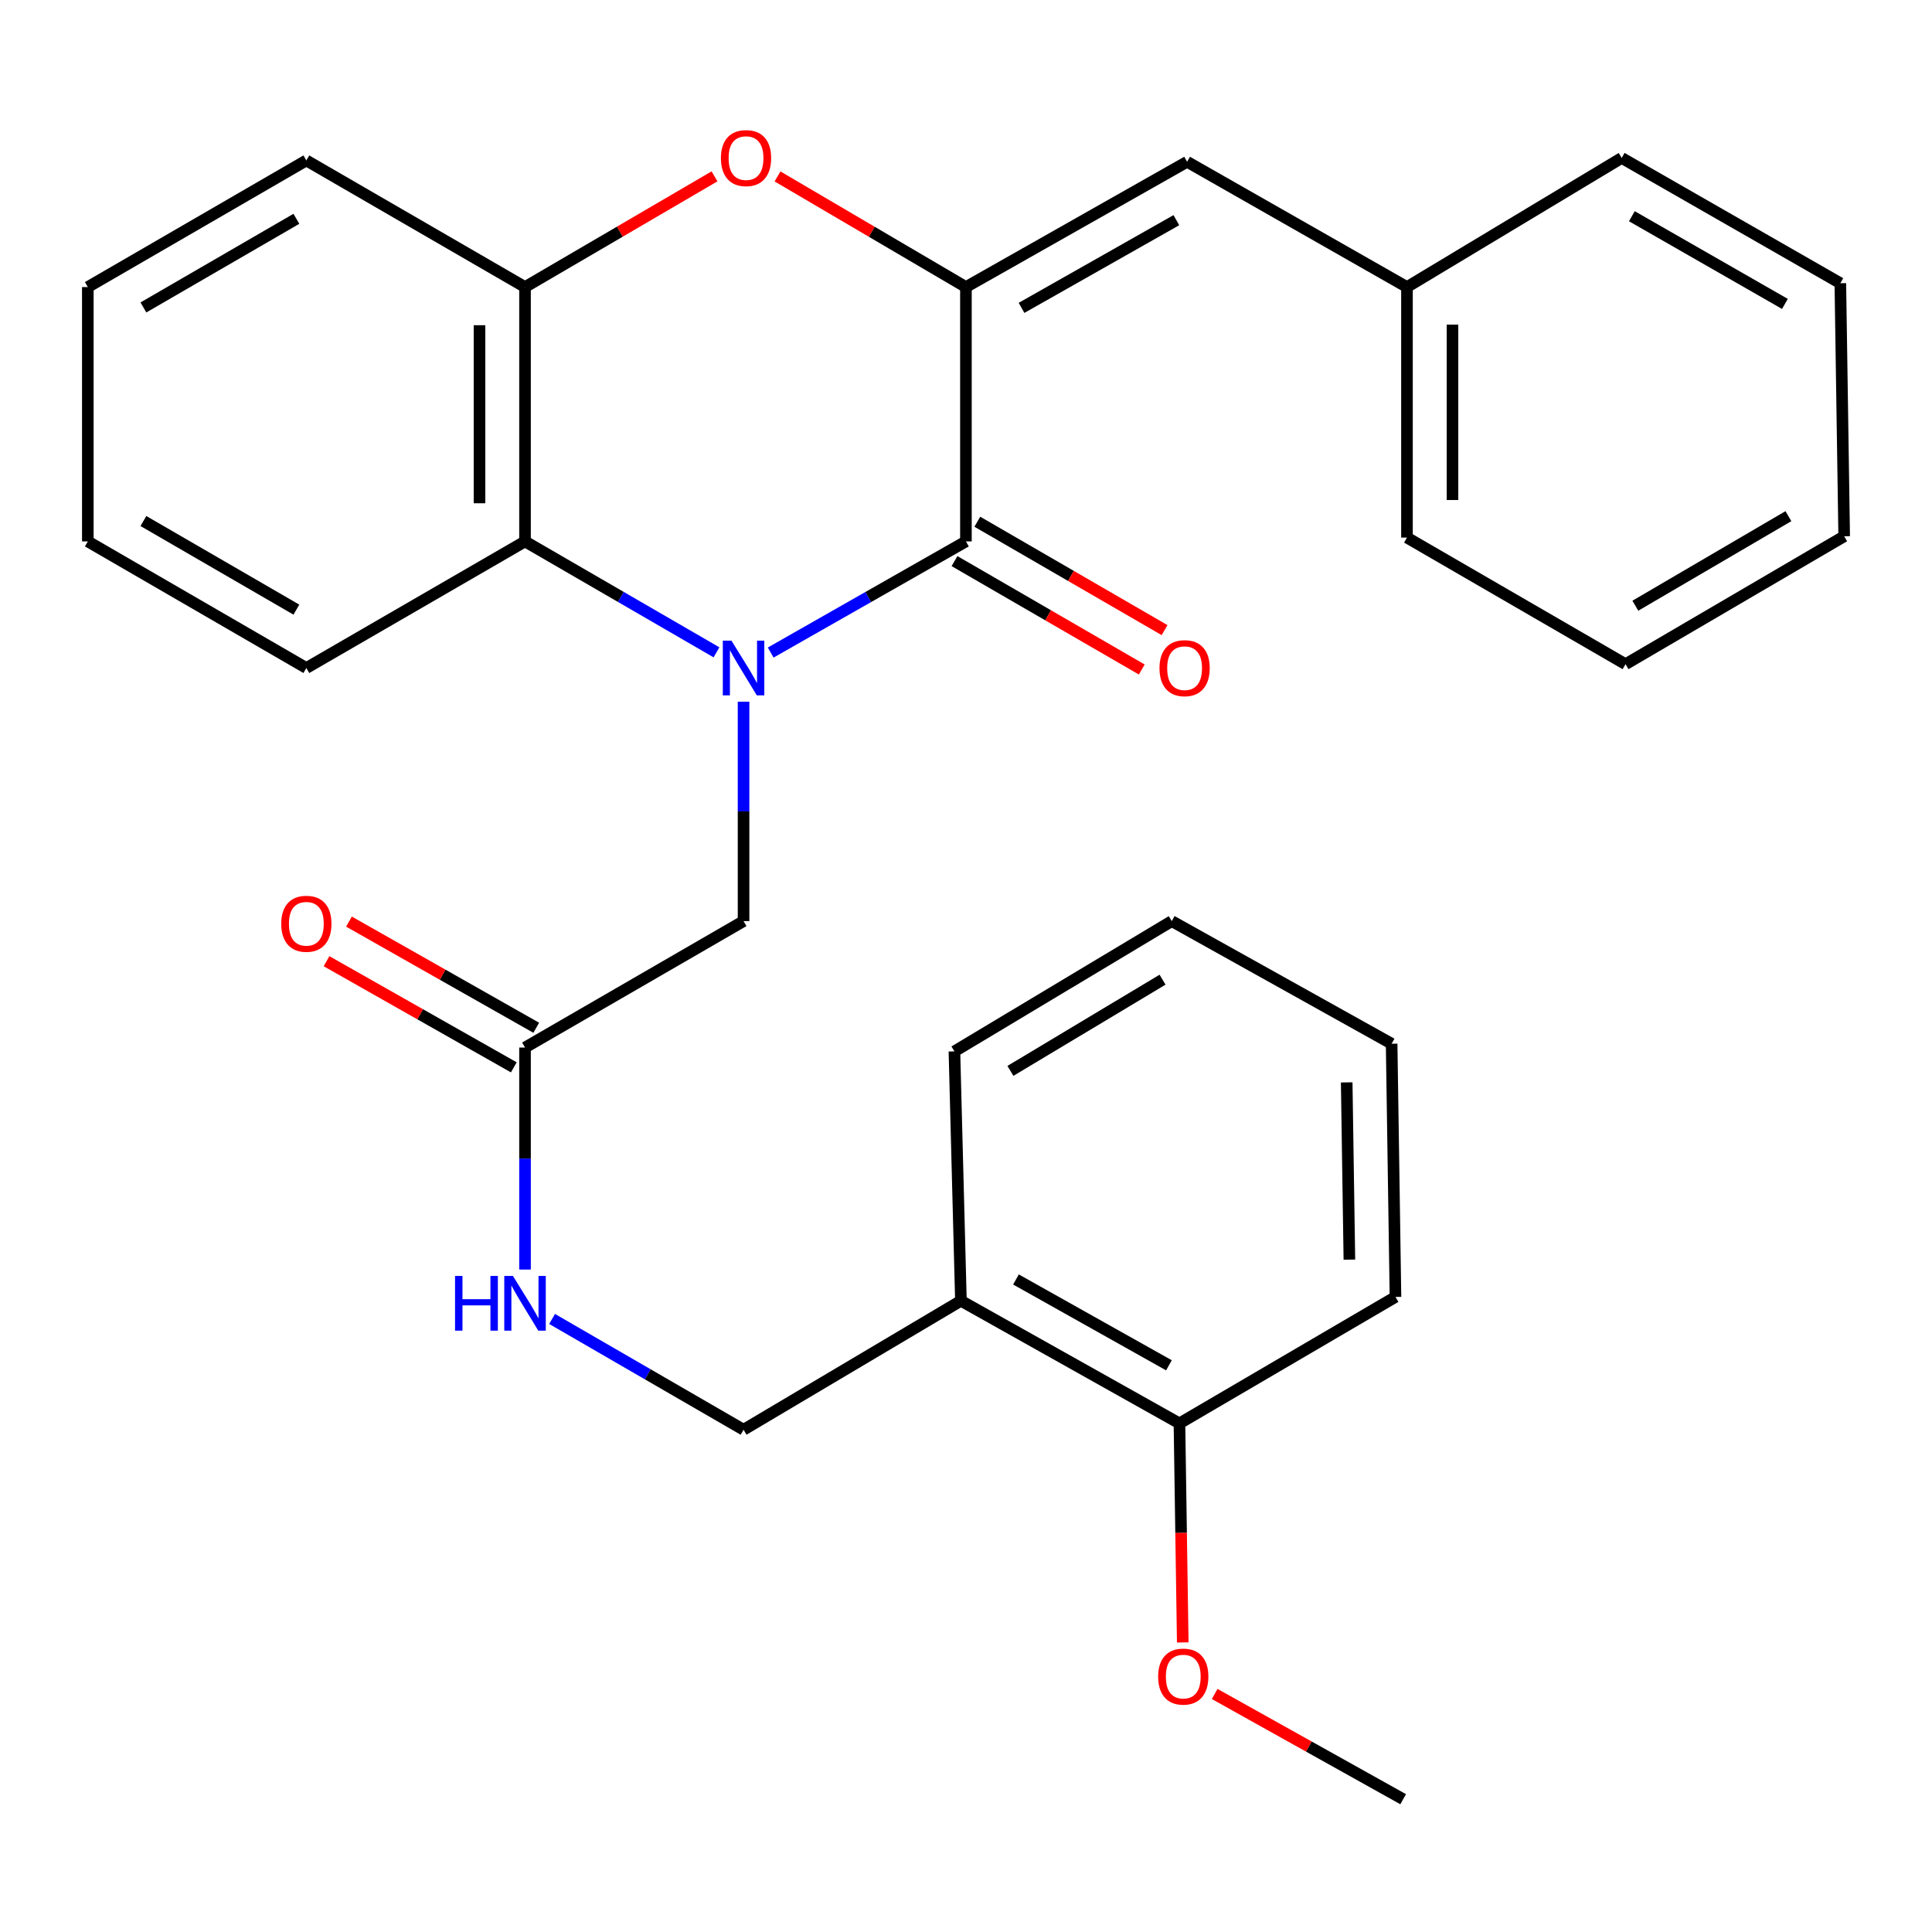 <?xml version='1.0' encoding='iso-8859-1'?>
<svg version='1.1' baseProfile='full'
              xmlns='http://www.w3.org/2000/svg'
                      xmlns:rdkit='http://www.rdkit.org/xml'
                      xmlns:xlink='http://www.w3.org/1999/xlink'
                  xml:space='preserve'
width='1000px' height='1000px' viewBox='0 0 1000 1000'>
<!-- END OF HEADER -->
<rect style='opacity:1.0;fill:#FFFFFF;stroke:none' width='1000' height='1000' x='0' y='0'> </rect>
<path class='bond-0' d='M 398.913,337.764 L 449.437,309.001' style='fill:none;fill-rule:evenodd;stroke:#0000FF;stroke-width:6px;stroke-linecap:butt;stroke-linejoin:miter;stroke-opacity:1' />
<path class='bond-0' d='M 449.437,309.001 L 499.961,280.238' style='fill:none;fill-rule:evenodd;stroke:#000000;stroke-width:6px;stroke-linecap:butt;stroke-linejoin:miter;stroke-opacity:1' />
<path class='bond-3' d='M 370.854,337.648 L 321.303,308.943' style='fill:none;fill-rule:evenodd;stroke:#0000FF;stroke-width:6px;stroke-linecap:butt;stroke-linejoin:miter;stroke-opacity:1' />
<path class='bond-3' d='M 321.303,308.943 L 271.752,280.238' style='fill:none;fill-rule:evenodd;stroke:#000000;stroke-width:6px;stroke-linecap:butt;stroke-linejoin:miter;stroke-opacity:1' />
<path class='bond-6' d='M 384.862,363.198 L 384.862,419.981' style='fill:none;fill-rule:evenodd;stroke:#0000FF;stroke-width:6px;stroke-linecap:butt;stroke-linejoin:miter;stroke-opacity:1' />
<path class='bond-6' d='M 384.862,419.981 L 384.862,476.763' style='fill:none;fill-rule:evenodd;stroke:#000000;stroke-width:6px;stroke-linecap:butt;stroke-linejoin:miter;stroke-opacity:1' />
<path class='bond-1' d='M 499.961,280.238 L 499.961,148.584' style='fill:none;fill-rule:evenodd;stroke:#000000;stroke-width:6px;stroke-linecap:butt;stroke-linejoin:miter;stroke-opacity:1' />
<path class='bond-9' d='M 494.06,290.431 L 542.519,318.484' style='fill:none;fill-rule:evenodd;stroke:#000000;stroke-width:6px;stroke-linecap:butt;stroke-linejoin:miter;stroke-opacity:1' />
<path class='bond-9' d='M 542.519,318.484 L 590.978,346.538' style='fill:none;fill-rule:evenodd;stroke:#FF0000;stroke-width:6px;stroke-linecap:butt;stroke-linejoin:miter;stroke-opacity:1' />
<path class='bond-9' d='M 505.862,270.044 L 554.321,298.098' style='fill:none;fill-rule:evenodd;stroke:#000000;stroke-width:6px;stroke-linecap:butt;stroke-linejoin:miter;stroke-opacity:1' />
<path class='bond-9' d='M 554.321,298.098 L 602.78,326.151' style='fill:none;fill-rule:evenodd;stroke:#FF0000;stroke-width:6px;stroke-linecap:butt;stroke-linejoin:miter;stroke-opacity:1' />
<path class='bond-5' d='M 499.961,148.584 L 614.444,83.739' style='fill:none;fill-rule:evenodd;stroke:#000000;stroke-width:6px;stroke-linecap:butt;stroke-linejoin:miter;stroke-opacity:1' />
<path class='bond-5' d='M 528.743,159.354 L 608.882,113.962' style='fill:none;fill-rule:evenodd;stroke:#000000;stroke-width:6px;stroke-linecap:butt;stroke-linejoin:miter;stroke-opacity:1' />
<path class='bond-30' d='M 499.961,148.584 L 451.202,119.952' style='fill:none;fill-rule:evenodd;stroke:#000000;stroke-width:6px;stroke-linecap:butt;stroke-linejoin:miter;stroke-opacity:1' />
<path class='bond-30' d='M 451.202,119.952 L 402.444,91.321' style='fill:none;fill-rule:evenodd;stroke:#FF0000;stroke-width:6px;stroke-linecap:butt;stroke-linejoin:miter;stroke-opacity:1' />
<path class='bond-2' d='M 369.832,91.28 L 320.792,119.932' style='fill:none;fill-rule:evenodd;stroke:#FF0000;stroke-width:6px;stroke-linecap:butt;stroke-linejoin:miter;stroke-opacity:1' />
<path class='bond-2' d='M 320.792,119.932 L 271.752,148.584' style='fill:none;fill-rule:evenodd;stroke:#000000;stroke-width:6px;stroke-linecap:butt;stroke-linejoin:miter;stroke-opacity:1' />
<path class='bond-4' d='M 271.752,280.238 L 271.752,148.584' style='fill:none;fill-rule:evenodd;stroke:#000000;stroke-width:6px;stroke-linecap:butt;stroke-linejoin:miter;stroke-opacity:1' />
<path class='bond-4' d='M 248.196,260.489 L 248.196,168.332' style='fill:none;fill-rule:evenodd;stroke:#000000;stroke-width:6px;stroke-linecap:butt;stroke-linejoin:miter;stroke-opacity:1' />
<path class='bond-16' d='M 271.752,280.238 L 158.564,345.763' style='fill:none;fill-rule:evenodd;stroke:#000000;stroke-width:6px;stroke-linecap:butt;stroke-linejoin:miter;stroke-opacity:1' />
<path class='bond-17' d='M 271.752,148.584 L 158.564,83.045' style='fill:none;fill-rule:evenodd;stroke:#000000;stroke-width:6px;stroke-linecap:butt;stroke-linejoin:miter;stroke-opacity:1' />
<path class='bond-14' d='M 614.444,83.739 L 728.248,148.584' style='fill:none;fill-rule:evenodd;stroke:#000000;stroke-width:6px;stroke-linecap:butt;stroke-linejoin:miter;stroke-opacity:1' />
<path class='bond-7' d='M 384.862,476.763 L 271.752,542.21' style='fill:none;fill-rule:evenodd;stroke:#000000;stroke-width:6px;stroke-linecap:butt;stroke-linejoin:miter;stroke-opacity:1' />
<path class='bond-10' d='M 271.752,542.21 L 271.752,599.662' style='fill:none;fill-rule:evenodd;stroke:#000000;stroke-width:6px;stroke-linecap:butt;stroke-linejoin:miter;stroke-opacity:1' />
<path class='bond-10' d='M 271.752,599.662 L 271.752,657.114' style='fill:none;fill-rule:evenodd;stroke:#0000FF;stroke-width:6px;stroke-linecap:butt;stroke-linejoin:miter;stroke-opacity:1' />
<path class='bond-13' d='M 277.56,531.963 L 229.092,504.493' style='fill:none;fill-rule:evenodd;stroke:#000000;stroke-width:6px;stroke-linecap:butt;stroke-linejoin:miter;stroke-opacity:1' />
<path class='bond-13' d='M 229.092,504.493 L 180.624,477.023' style='fill:none;fill-rule:evenodd;stroke:#FF0000;stroke-width:6px;stroke-linecap:butt;stroke-linejoin:miter;stroke-opacity:1' />
<path class='bond-13' d='M 265.945,552.457 L 217.477,524.987' style='fill:none;fill-rule:evenodd;stroke:#000000;stroke-width:6px;stroke-linecap:butt;stroke-linejoin:miter;stroke-opacity:1' />
<path class='bond-13' d='M 217.477,524.987 L 169.009,497.517' style='fill:none;fill-rule:evenodd;stroke:#FF0000;stroke-width:6px;stroke-linecap:butt;stroke-linejoin:miter;stroke-opacity:1' />
<path class='bond-8' d='M 497.37,673.275 L 384.862,740.031' style='fill:none;fill-rule:evenodd;stroke:#000000;stroke-width:6px;stroke-linecap:butt;stroke-linejoin:miter;stroke-opacity:1' />
<path class='bond-12' d='M 497.37,673.275 L 610.479,736.746' style='fill:none;fill-rule:evenodd;stroke:#000000;stroke-width:6px;stroke-linecap:butt;stroke-linejoin:miter;stroke-opacity:1' />
<path class='bond-12' d='M 525.864,662.252 L 605.04,706.682' style='fill:none;fill-rule:evenodd;stroke:#000000;stroke-width:6px;stroke-linecap:butt;stroke-linejoin:miter;stroke-opacity:1' />
<path class='bond-18' d='M 497.37,673.275 L 494.006,544.199' style='fill:none;fill-rule:evenodd;stroke:#000000;stroke-width:6px;stroke-linecap:butt;stroke-linejoin:miter;stroke-opacity:1' />
<path class='bond-11' d='M 285.759,682.688 L 335.311,711.359' style='fill:none;fill-rule:evenodd;stroke:#0000FF;stroke-width:6px;stroke-linecap:butt;stroke-linejoin:miter;stroke-opacity:1' />
<path class='bond-11' d='M 335.311,711.359 L 384.862,740.031' style='fill:none;fill-rule:evenodd;stroke:#000000;stroke-width:6px;stroke-linecap:butt;stroke-linejoin:miter;stroke-opacity:1' />
<path class='bond-15' d='M 610.479,736.746 L 611.334,793.435' style='fill:none;fill-rule:evenodd;stroke:#000000;stroke-width:6px;stroke-linecap:butt;stroke-linejoin:miter;stroke-opacity:1' />
<path class='bond-15' d='M 611.334,793.435 L 612.19,850.124' style='fill:none;fill-rule:evenodd;stroke:#FF0000;stroke-width:6px;stroke-linecap:butt;stroke-linejoin:miter;stroke-opacity:1' />
<path class='bond-19' d='M 610.479,736.746 L 722.293,671.286' style='fill:none;fill-rule:evenodd;stroke:#000000;stroke-width:6px;stroke-linecap:butt;stroke-linejoin:miter;stroke-opacity:1' />
<path class='bond-20' d='M 728.248,148.584 L 728.248,278.261' style='fill:none;fill-rule:evenodd;stroke:#000000;stroke-width:6px;stroke-linecap:butt;stroke-linejoin:miter;stroke-opacity:1' />
<path class='bond-20' d='M 751.804,168.035 L 751.804,258.81' style='fill:none;fill-rule:evenodd;stroke:#000000;stroke-width:6px;stroke-linecap:butt;stroke-linejoin:miter;stroke-opacity:1' />
<path class='bond-21' d='M 728.248,148.584 L 839.381,81.749' style='fill:none;fill-rule:evenodd;stroke:#000000;stroke-width:6px;stroke-linecap:butt;stroke-linejoin:miter;stroke-opacity:1' />
<path class='bond-22' d='M 628.714,876.797 L 677.493,904.033' style='fill:none;fill-rule:evenodd;stroke:#FF0000;stroke-width:6px;stroke-linecap:butt;stroke-linejoin:miter;stroke-opacity:1' />
<path class='bond-22' d='M 677.493,904.033 L 726.272,931.269' style='fill:none;fill-rule:evenodd;stroke:#000000;stroke-width:6px;stroke-linecap:butt;stroke-linejoin:miter;stroke-opacity:1' />
<path class='bond-23' d='M 158.564,345.763 L 45.455,280.238' style='fill:none;fill-rule:evenodd;stroke:#000000;stroke-width:6px;stroke-linecap:butt;stroke-linejoin:miter;stroke-opacity:1' />
<path class='bond-23' d='M 153.406,315.551 L 74.229,269.683' style='fill:none;fill-rule:evenodd;stroke:#000000;stroke-width:6px;stroke-linecap:butt;stroke-linejoin:miter;stroke-opacity:1' />
<path class='bond-31' d='M 158.564,83.045 L 45.455,148.584' style='fill:none;fill-rule:evenodd;stroke:#000000;stroke-width:6px;stroke-linecap:butt;stroke-linejoin:miter;stroke-opacity:1' />
<path class='bond-31' d='M 153.408,113.258 L 74.231,159.135' style='fill:none;fill-rule:evenodd;stroke:#000000;stroke-width:6px;stroke-linecap:butt;stroke-linejoin:miter;stroke-opacity:1' />
<path class='bond-25' d='M 494.006,544.199 L 606.501,476.763' style='fill:none;fill-rule:evenodd;stroke:#000000;stroke-width:6px;stroke-linecap:butt;stroke-linejoin:miter;stroke-opacity:1' />
<path class='bond-25' d='M 522.992,554.288 L 601.738,507.082' style='fill:none;fill-rule:evenodd;stroke:#000000;stroke-width:6px;stroke-linecap:butt;stroke-linejoin:miter;stroke-opacity:1' />
<path class='bond-33' d='M 722.293,671.286 L 720.304,540.234' style='fill:none;fill-rule:evenodd;stroke:#000000;stroke-width:6px;stroke-linecap:butt;stroke-linejoin:miter;stroke-opacity:1' />
<path class='bond-33' d='M 698.441,651.985 L 697.049,560.249' style='fill:none;fill-rule:evenodd;stroke:#000000;stroke-width:6px;stroke-linecap:butt;stroke-linejoin:miter;stroke-opacity:1' />
<path class='bond-27' d='M 728.248,278.261 L 841.37,343.787' style='fill:none;fill-rule:evenodd;stroke:#000000;stroke-width:6px;stroke-linecap:butt;stroke-linejoin:miter;stroke-opacity:1' />
<path class='bond-28' d='M 839.381,81.749 L 952.556,146.595' style='fill:none;fill-rule:evenodd;stroke:#000000;stroke-width:6px;stroke-linecap:butt;stroke-linejoin:miter;stroke-opacity:1' />
<path class='bond-28' d='M 844.647,111.915 L 923.869,157.307' style='fill:none;fill-rule:evenodd;stroke:#000000;stroke-width:6px;stroke-linecap:butt;stroke-linejoin:miter;stroke-opacity:1' />
<path class='bond-24' d='M 45.455,280.238 L 45.455,148.584' style='fill:none;fill-rule:evenodd;stroke:#000000;stroke-width:6px;stroke-linecap:butt;stroke-linejoin:miter;stroke-opacity:1' />
<path class='bond-26' d='M 606.501,476.763 L 720.304,540.234' style='fill:none;fill-rule:evenodd;stroke:#000000;stroke-width:6px;stroke-linecap:butt;stroke-linejoin:miter;stroke-opacity:1' />
<path class='bond-32' d='M 841.37,343.787 L 954.545,277.568' style='fill:none;fill-rule:evenodd;stroke:#000000;stroke-width:6px;stroke-linecap:butt;stroke-linejoin:miter;stroke-opacity:1' />
<path class='bond-32' d='M 846.45,313.523 L 925.673,267.169' style='fill:none;fill-rule:evenodd;stroke:#000000;stroke-width:6px;stroke-linecap:butt;stroke-linejoin:miter;stroke-opacity:1' />
<path class='bond-29' d='M 952.556,146.595 L 954.545,277.568' style='fill:none;fill-rule:evenodd;stroke:#000000;stroke-width:6px;stroke-linecap:butt;stroke-linejoin:miter;stroke-opacity:1' />
<path  class='atom-0' d='M 378.602 331.603
L 387.882 346.603
Q 388.802 348.083, 390.282 350.763
Q 391.762 353.443, 391.842 353.603
L 391.842 331.603
L 395.602 331.603
L 395.602 359.923
L 391.722 359.923
L 381.762 343.523
Q 380.602 341.603, 379.362 339.403
Q 378.162 337.203, 377.802 336.523
L 377.802 359.923
L 374.122 359.923
L 374.122 331.603
L 378.602 331.603
' fill='#0000FF'/>
<path  class='atom-3' d='M 373.144 81.829
Q 373.144 75.029, 376.504 71.229
Q 379.864 67.429, 386.144 67.429
Q 392.424 67.429, 395.784 71.229
Q 399.144 75.029, 399.144 81.829
Q 399.144 88.709, 395.744 92.629
Q 392.344 96.509, 386.144 96.509
Q 379.904 96.509, 376.504 92.629
Q 373.144 88.749, 373.144 81.829
M 386.144 93.309
Q 390.464 93.309, 392.784 90.429
Q 395.144 87.509, 395.144 81.829
Q 395.144 76.269, 392.784 73.469
Q 390.464 70.629, 386.144 70.629
Q 381.824 70.629, 379.464 73.429
Q 377.144 76.229, 377.144 81.829
Q 377.144 87.549, 379.464 90.429
Q 381.824 93.309, 386.144 93.309
' fill='#FF0000'/>
<path  class='atom-10' d='M 600.149 345.843
Q 600.149 339.043, 603.509 335.243
Q 606.869 331.443, 613.149 331.443
Q 619.429 331.443, 622.789 335.243
Q 626.149 339.043, 626.149 345.843
Q 626.149 352.723, 622.749 356.643
Q 619.349 360.523, 613.149 360.523
Q 606.909 360.523, 603.509 356.643
Q 600.149 352.763, 600.149 345.843
M 613.149 357.323
Q 617.469 357.323, 619.789 354.443
Q 622.149 351.523, 622.149 345.843
Q 622.149 340.283, 619.789 337.483
Q 617.469 334.643, 613.149 334.643
Q 608.829 334.643, 606.469 337.443
Q 604.149 340.243, 604.149 345.843
Q 604.149 351.563, 606.469 354.443
Q 608.829 357.323, 613.149 357.323
' fill='#FF0000'/>
<path  class='atom-11' d='M 235.532 660.423
L 239.372 660.423
L 239.372 672.463
L 253.852 672.463
L 253.852 660.423
L 257.692 660.423
L 257.692 688.743
L 253.852 688.743
L 253.852 675.663
L 239.372 675.663
L 239.372 688.743
L 235.532 688.743
L 235.532 660.423
' fill='#0000FF'/>
<path  class='atom-11' d='M 265.492 660.423
L 274.772 675.423
Q 275.692 676.903, 277.172 679.583
Q 278.652 682.263, 278.732 682.423
L 278.732 660.423
L 282.492 660.423
L 282.492 688.743
L 278.612 688.743
L 268.652 672.343
Q 267.492 670.423, 266.252 668.223
Q 265.052 666.023, 264.692 665.343
L 264.692 688.743
L 261.012 688.743
L 261.012 660.423
L 265.492 660.423
' fill='#0000FF'/>
<path  class='atom-14' d='M 145.564 478.138
Q 145.564 471.338, 148.924 467.538
Q 152.284 463.738, 158.564 463.738
Q 164.844 463.738, 168.204 467.538
Q 171.564 471.338, 171.564 478.138
Q 171.564 485.018, 168.164 488.938
Q 164.764 492.818, 158.564 492.818
Q 152.324 492.818, 148.924 488.938
Q 145.564 485.058, 145.564 478.138
M 158.564 489.618
Q 162.884 489.618, 165.204 486.738
Q 167.564 483.818, 167.564 478.138
Q 167.564 472.578, 165.204 469.778
Q 162.884 466.938, 158.564 466.938
Q 154.244 466.938, 151.884 469.738
Q 149.564 472.538, 149.564 478.138
Q 149.564 483.858, 151.884 486.738
Q 154.244 489.618, 158.564 489.618
' fill='#FF0000'/>
<path  class='atom-16' d='M 599.455 867.799
Q 599.455 860.999, 602.815 857.199
Q 606.175 853.399, 612.455 853.399
Q 618.735 853.399, 622.095 857.199
Q 625.455 860.999, 625.455 867.799
Q 625.455 874.679, 622.055 878.599
Q 618.655 882.479, 612.455 882.479
Q 606.215 882.479, 602.815 878.599
Q 599.455 874.719, 599.455 867.799
M 612.455 879.279
Q 616.775 879.279, 619.095 876.399
Q 621.455 873.479, 621.455 867.799
Q 621.455 862.239, 619.095 859.439
Q 616.775 856.599, 612.455 856.599
Q 608.135 856.599, 605.775 859.399
Q 603.455 862.199, 603.455 867.799
Q 603.455 873.519, 605.775 876.399
Q 608.135 879.279, 612.455 879.279
' fill='#FF0000'/>
</svg>
